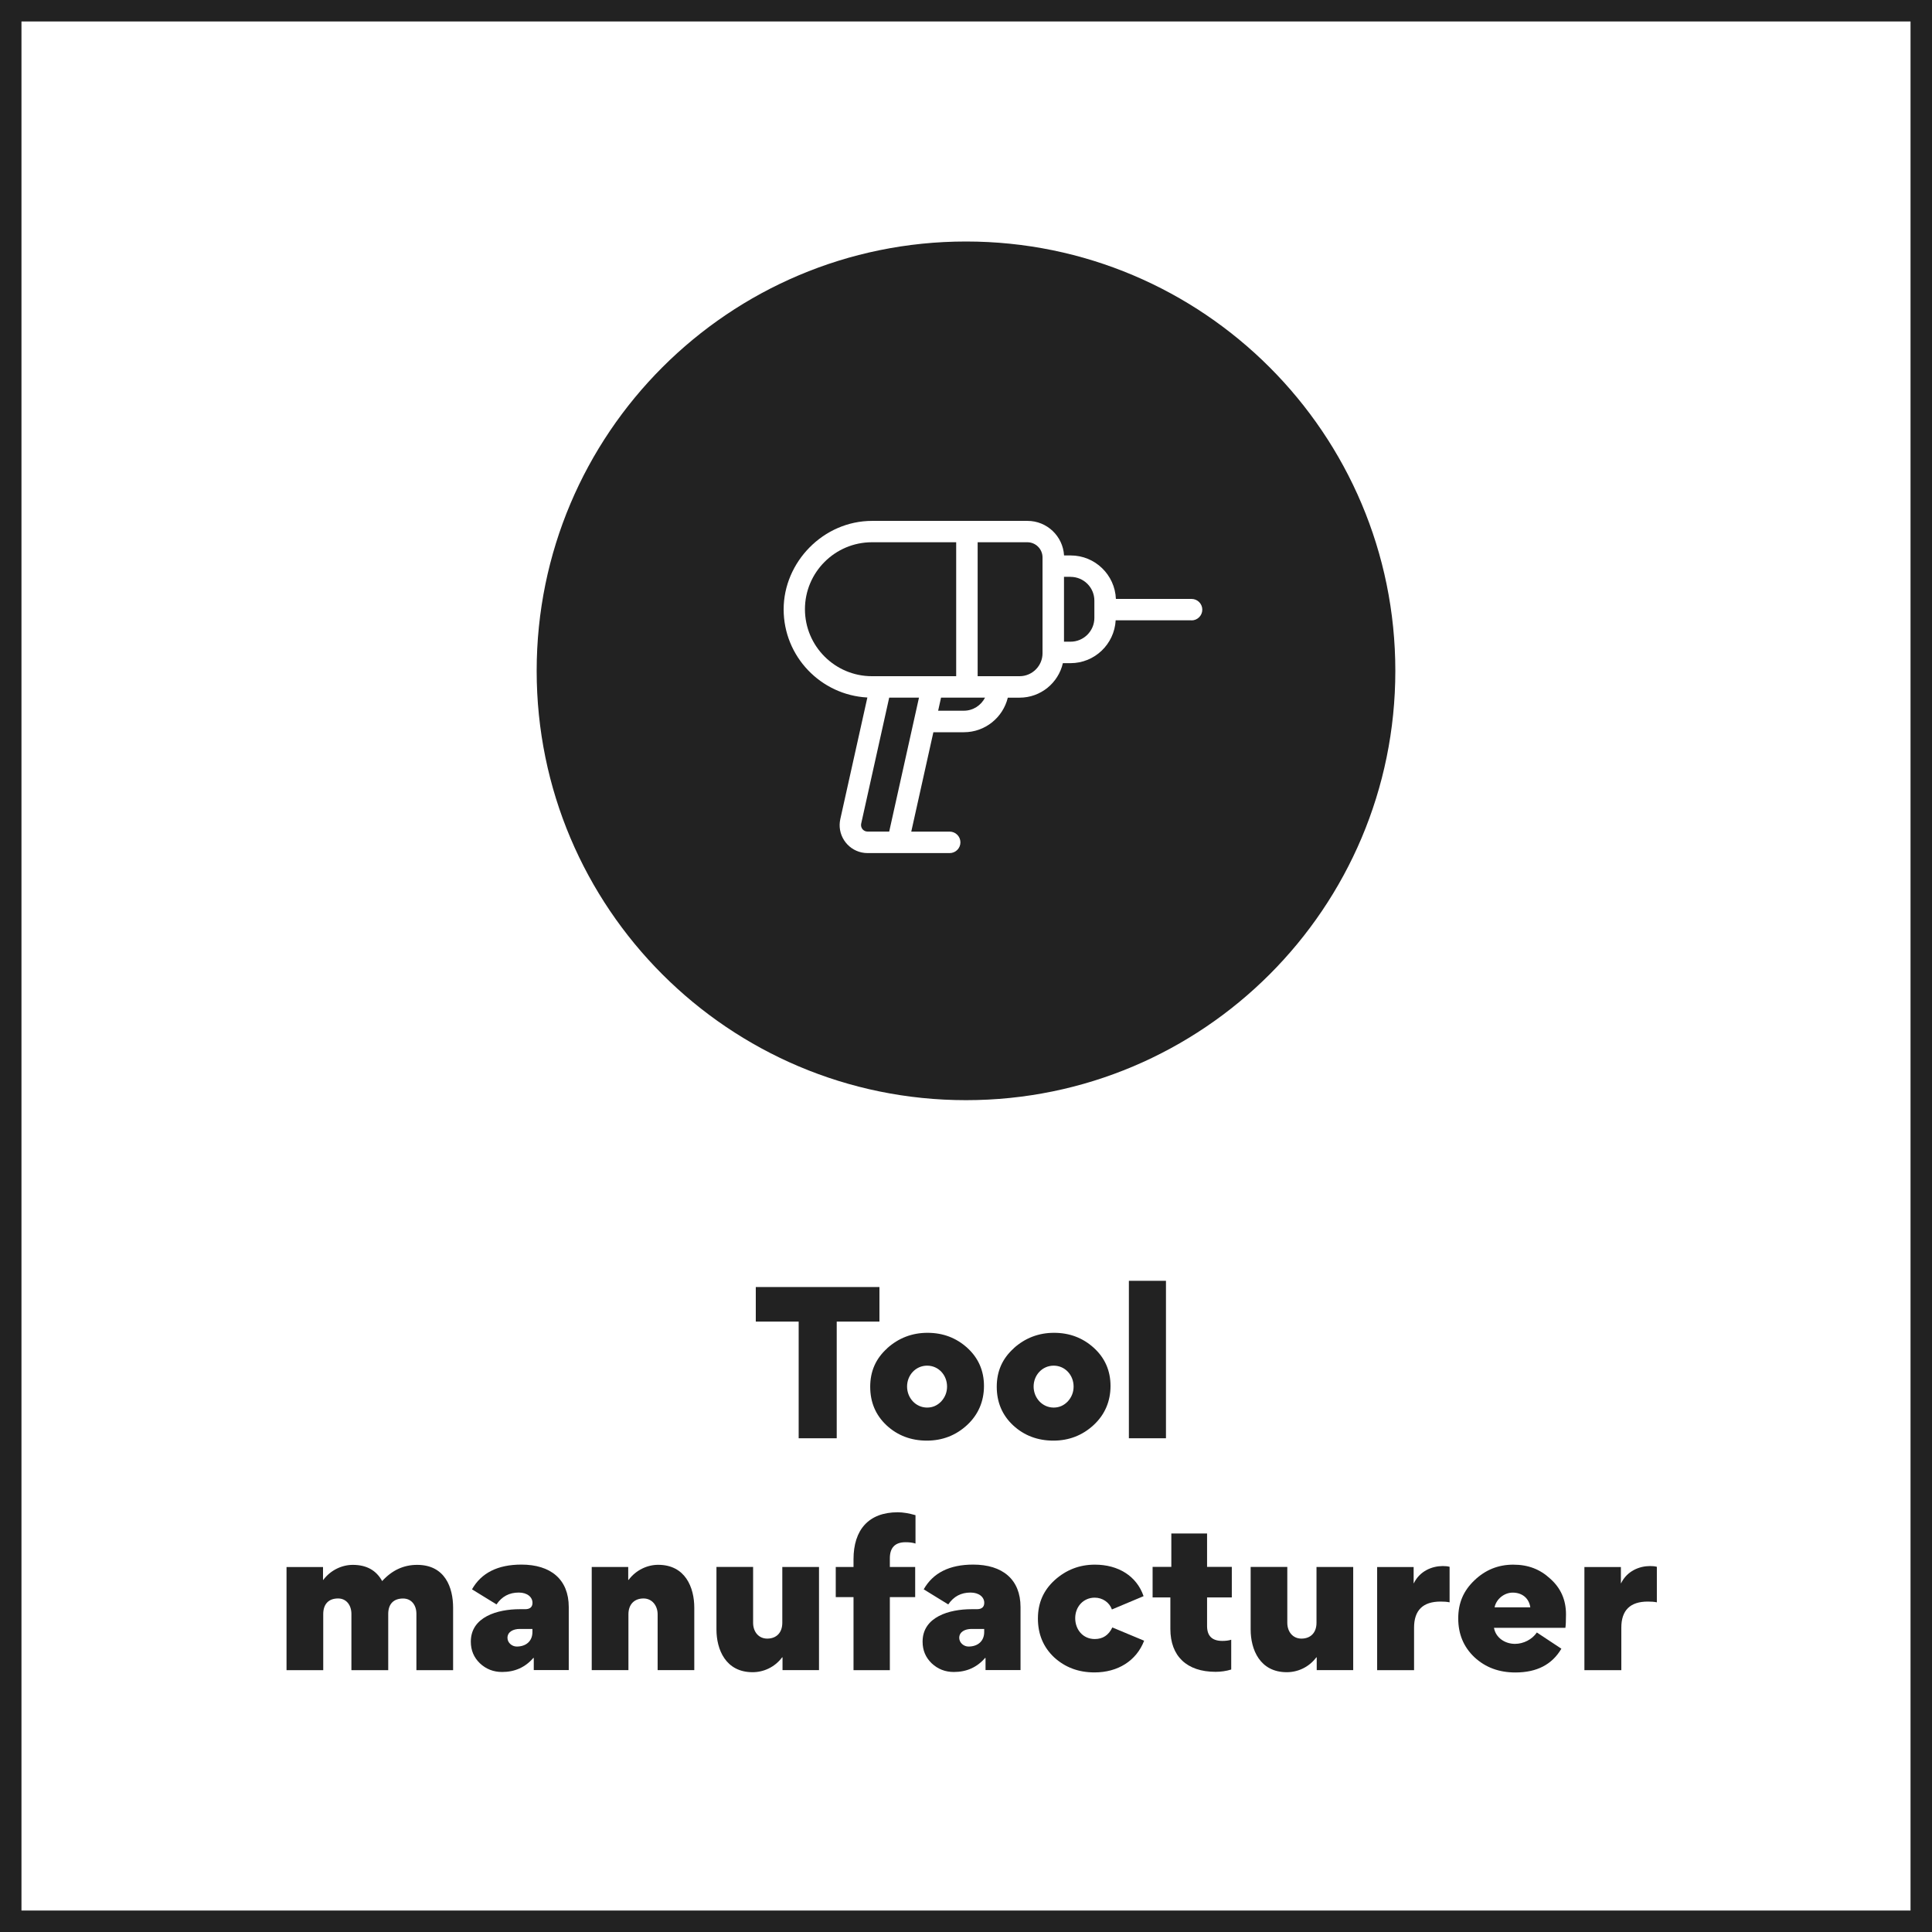 <?xml version="1.0" encoding="UTF-8"?> <svg xmlns="http://www.w3.org/2000/svg" id="Layer_1" viewBox="0 0 360 360"><defs><style>.cls-1{fill:#222;}.cls-2{fill:none;stroke:#222;stroke-width:4px;}</style></defs><rect class="cls-2" x="2" y="2" width="356" height="356"></rect><path class="cls-1" d="m148.82,246.26h-7.99v-6.44h23.04v6.44h-7.96v21.74h-7.09v-21.74Z"></path><path class="cls-1" d="m165.31,251.23c2.12-1.91,4.64-2.88,7.52-2.88s5.36.94,7.42,2.81c2.05,1.87,3.1,4.25,3.1,7.09s-1.04,5.33-3.13,7.27c-2.09,1.94-4.61,2.92-7.52,2.92s-5.44-.94-7.49-2.84c-2.05-1.91-3.06-4.32-3.06-7.2s1.04-5.25,3.17-7.16Zm10.08,9.9c.72-.79,1.08-1.73,1.08-2.77,0-2.12-1.58-3.89-3.71-3.89s-3.74,1.76-3.74,3.89,1.62,3.92,3.74,3.92c1.04,0,1.91-.4,2.63-1.15Z"></path><path class="cls-1" d="m188.89,251.23c2.12-1.91,4.64-2.88,7.52-2.88s5.36.94,7.42,2.81c2.05,1.87,3.1,4.25,3.1,7.09s-1.04,5.33-3.13,7.27c-2.09,1.94-4.61,2.92-7.52,2.92s-5.44-.94-7.49-2.84c-2.05-1.91-3.06-4.32-3.06-7.2s1.04-5.25,3.17-7.16Zm10.08,9.9c.72-.79,1.08-1.73,1.08-2.77,0-2.12-1.58-3.89-3.71-3.89s-3.74,1.76-3.74,3.89,1.62,3.92,3.74,3.92c1.04,0,1.91-.4,2.63-1.15Z"></path><path class="cls-1" d="m217.26,268h-6.91v-29.34h6.91v29.34Z"></path><path class="cls-1" d="m65.48,311.2v-10.47c0-1.58-.9-2.88-2.48-2.88-1.76,0-2.77,1.04-2.77,2.92v10.44h-6.84v-19.22h6.8v2.41h.04c1.4-1.87,3.53-2.81,5.51-2.81,2.56,0,4.36,1.01,5.47,3.02,1.84-2.02,4-3.02,6.52-3.02,5.22,0,6.7,4.25,6.7,7.99v11.63h-6.84v-10.51c0-1.58-.9-2.84-2.48-2.84-1.76,0-2.77,1.01-2.77,2.88v10.47h-6.84Z"></path><path class="cls-1" d="m92.52,298.96l-4.57-2.81c1.73-3.06,4.79-4.61,9.21-4.61,5.44,0,8.82,2.74,8.82,7.92v11.73h-6.52v-2.23l-.07-.04c-1.51,1.76-3.46,2.63-5.83,2.63-1.62,0-2.99-.54-4.14-1.62-1.12-1.08-1.69-2.41-1.69-4.03,0-4.64,5-6.05,9.11-6.05h1.01c.9,0,1.37-.4,1.37-1.19,0-1.04-.94-1.91-2.56-1.91-1.76,0-3.13.72-4.14,2.2Zm6.69,5.15v-.58h-2.38c-1.19,0-2.27.54-2.27,1.66,0,.9.83,1.62,1.73,1.62,1.73,0,2.92-1.01,2.92-2.7Z"></path><path class="cls-1" d="m122.54,311.2v-10.4c0-1.62-1.04-2.95-2.63-2.95-1.69,0-2.81,1.08-2.81,2.95v10.4h-6.84v-19.22h6.8v2.41h.07c1.4-1.87,3.53-2.81,5.51-2.81,5.08,0,6.73,4.25,6.73,7.99v11.63h-6.84Z"></path><path class="cls-1" d="m140.33,291.98v10.4c0,1.69,1.04,2.95,2.63,2.95,1.69,0,2.81-1.08,2.81-2.95v-10.4h6.84v19.22h-6.8v-2.38h-.07c-1.4,1.87-3.49,2.77-5.51,2.77-5,0-6.73-4.21-6.73-7.96v-11.66h6.84Z"></path><path class="cls-1" d="m170.6,287.62c-.54-.18-1.15-.25-1.87-.25-1.94,0-2.92,1.01-2.92,2.99v1.62h4.72v5.62h-4.72v13.61h-6.77v-13.61h-3.31v-5.62h3.31v-1.44c0-5.47,2.81-8.75,8.24-8.75.97,0,2.05.18,3.31.54v5.29Z"></path><path class="cls-1" d="m176.69,298.96l-4.57-2.81c1.73-3.06,4.79-4.61,9.22-4.61,5.44,0,8.82,2.74,8.82,7.92v11.73h-6.52v-2.23l-.07-.04c-1.51,1.76-3.46,2.63-5.83,2.63-1.62,0-2.99-.54-4.14-1.62-1.12-1.08-1.69-2.41-1.69-4.03,0-4.64,5-6.05,9.11-6.05h1.01c.9,0,1.37-.4,1.37-1.19,0-1.04-.94-1.91-2.56-1.91-1.76,0-3.13.72-4.14,2.2Zm6.7,5.15v-.58h-2.38c-1.19,0-2.27.54-2.27,1.66,0,.9.83,1.62,1.73,1.62,1.73,0,2.92-1.01,2.92-2.7Z"></path><path class="cls-1" d="m213.19,305.73c-1.44,3.74-4.9,5.9-9.25,5.9-2.99,0-5.47-.94-7.52-2.81-2.02-1.91-3.02-4.32-3.02-7.23s1.04-5.26,3.13-7.16c2.12-1.91,4.61-2.88,7.49-2.88,4.36,0,7.78,2.12,9.07,5.87l-5.9,2.48c-.47-1.33-1.76-2.2-3.2-2.2-2.12,0-3.64,1.69-3.64,3.82s1.44,3.89,3.64,3.89c1.51,0,2.59-.72,3.28-2.16l5.94,2.48Z"></path><path class="cls-1" d="m229.42,311.09c-.94.29-1.91.43-2.92.43-5.36,0-8.42-2.92-8.42-7.99v-5.87h-3.31v-5.69h3.49v-6.23h6.66v6.23h4.61v5.69h-4.61v5.33c0,1.84.94,2.77,2.84,2.77.65,0,1.19-.07,1.66-.22v5.54Z"></path><path class="cls-1" d="m239.87,291.98v10.4c0,1.69,1.04,2.95,2.63,2.95,1.69,0,2.81-1.08,2.81-2.95v-10.4h6.84v19.22h-6.8v-2.38h-.07c-1.4,1.87-3.49,2.77-5.51,2.77-5,0-6.73-4.21-6.73-7.96v-11.66h6.84Z"></path><path class="cls-1" d="m270.11,298.57c-.5-.11-1.08-.14-1.69-.14-3.28,0-4.93,1.62-4.93,4.86v7.92h-6.88v-19.22h6.8v3.02h.04c1.12-2.3,3.42-3.2,5.4-3.2.47,0,.9.04,1.26.14v6.62Z"></path><path class="cls-1" d="m278.38,303.32c.32,1.83,2.02,2.99,3.92,2.99,1.58,0,3.2-.83,4.07-2.12l4.57,3.02c-1.73,2.95-4.57,4.43-8.57,4.43-3.06,0-5.58-.94-7.63-2.84-2.02-1.91-3.02-4.32-3.02-7.24s1.01-5.18,3.02-7.09c2.02-1.94,4.43-2.92,7.23-2.92s5,.86,6.91,2.63c1.94,1.73,2.92,3.92,2.92,6.62,0,1.22-.04,2.05-.11,2.52h-13.32Zm.11-3.82h6.66c-.25-1.73-1.55-2.74-3.28-2.74-1.58,0-3.06,1.19-3.38,2.74Z"></path><path class="cls-1" d="m308.73,298.57c-.5-.11-1.08-.14-1.69-.14-3.28,0-4.93,1.62-4.93,4.86v7.92h-6.88v-19.22h6.8v3.02h.04c1.12-2.3,3.42-3.2,5.4-3.2.47,0,.9.04,1.26.14v6.62Z"></path><path class="cls-1" d="m174.8,132.43h4.81c1.72,0,3.2-1,3.94-2.44h-8.2l-.54,2.44Z"></path><path class="cls-1" d="m178.17,101.04h-15.7c-6.88,0-12.48,5.6-12.48,12.48s5.6,12.48,12.48,12.48h15.7v-24.96Z"></path><path class="cls-1" d="m160.47,153.47c-.07.32-.01.64.16.92.17.27.45.46.76.53.09.02.16.02.26.03h4.04l5.55-24.96h-5.55l-5.22,23.48Z"></path><path class="cls-1" d="m180,45c-44.18,0-80,35.82-80,80s35.82,80,80,80,80-35.82,80-80-35.82-80-80-80Zm42,70.58h-14.11c-.24,4.44-3.91,7.99-8.41,7.99h-1.43c-.84,3.68-4.13,6.43-8.06,6.43h-2.2c-.9,3.69-4.22,6.44-8.18,6.44h-5.69l-4.12,18.52h7.16c1.1,0,2,.9,2,2s-.9,2-2,2h-15.3c-.37,0-.75-.04-1.12-.12-1.36-.3-2.52-1.12-3.27-2.29-.75-1.18-.99-2.57-.69-3.93l5.04-22.65c-8.68-.46-15.6-7.64-15.6-16.43s7.39-16.48,16.48-16.48h28.96c3.63,0,6.6,2.85,6.81,6.44h1.24c4.54,0,8.24,3.61,8.42,8.1h14.1c1.1,0,2,.9,2,2s-.9,2-2,2Z"></path><path class="cls-1" d="m199.48,107.48h-1.22v12.09h1.22c2.45,0,4.44-1.99,4.44-4.43v-3.22c0-2.45-1.99-4.43-4.44-4.43Z"></path><path class="cls-1" d="m191.43,101.04h-9.26v24.96h7.82c2.35,0,4.27-1.92,4.27-4.27v-17.86c0-1.56-1.27-2.83-2.83-2.83Z"></path></svg> 